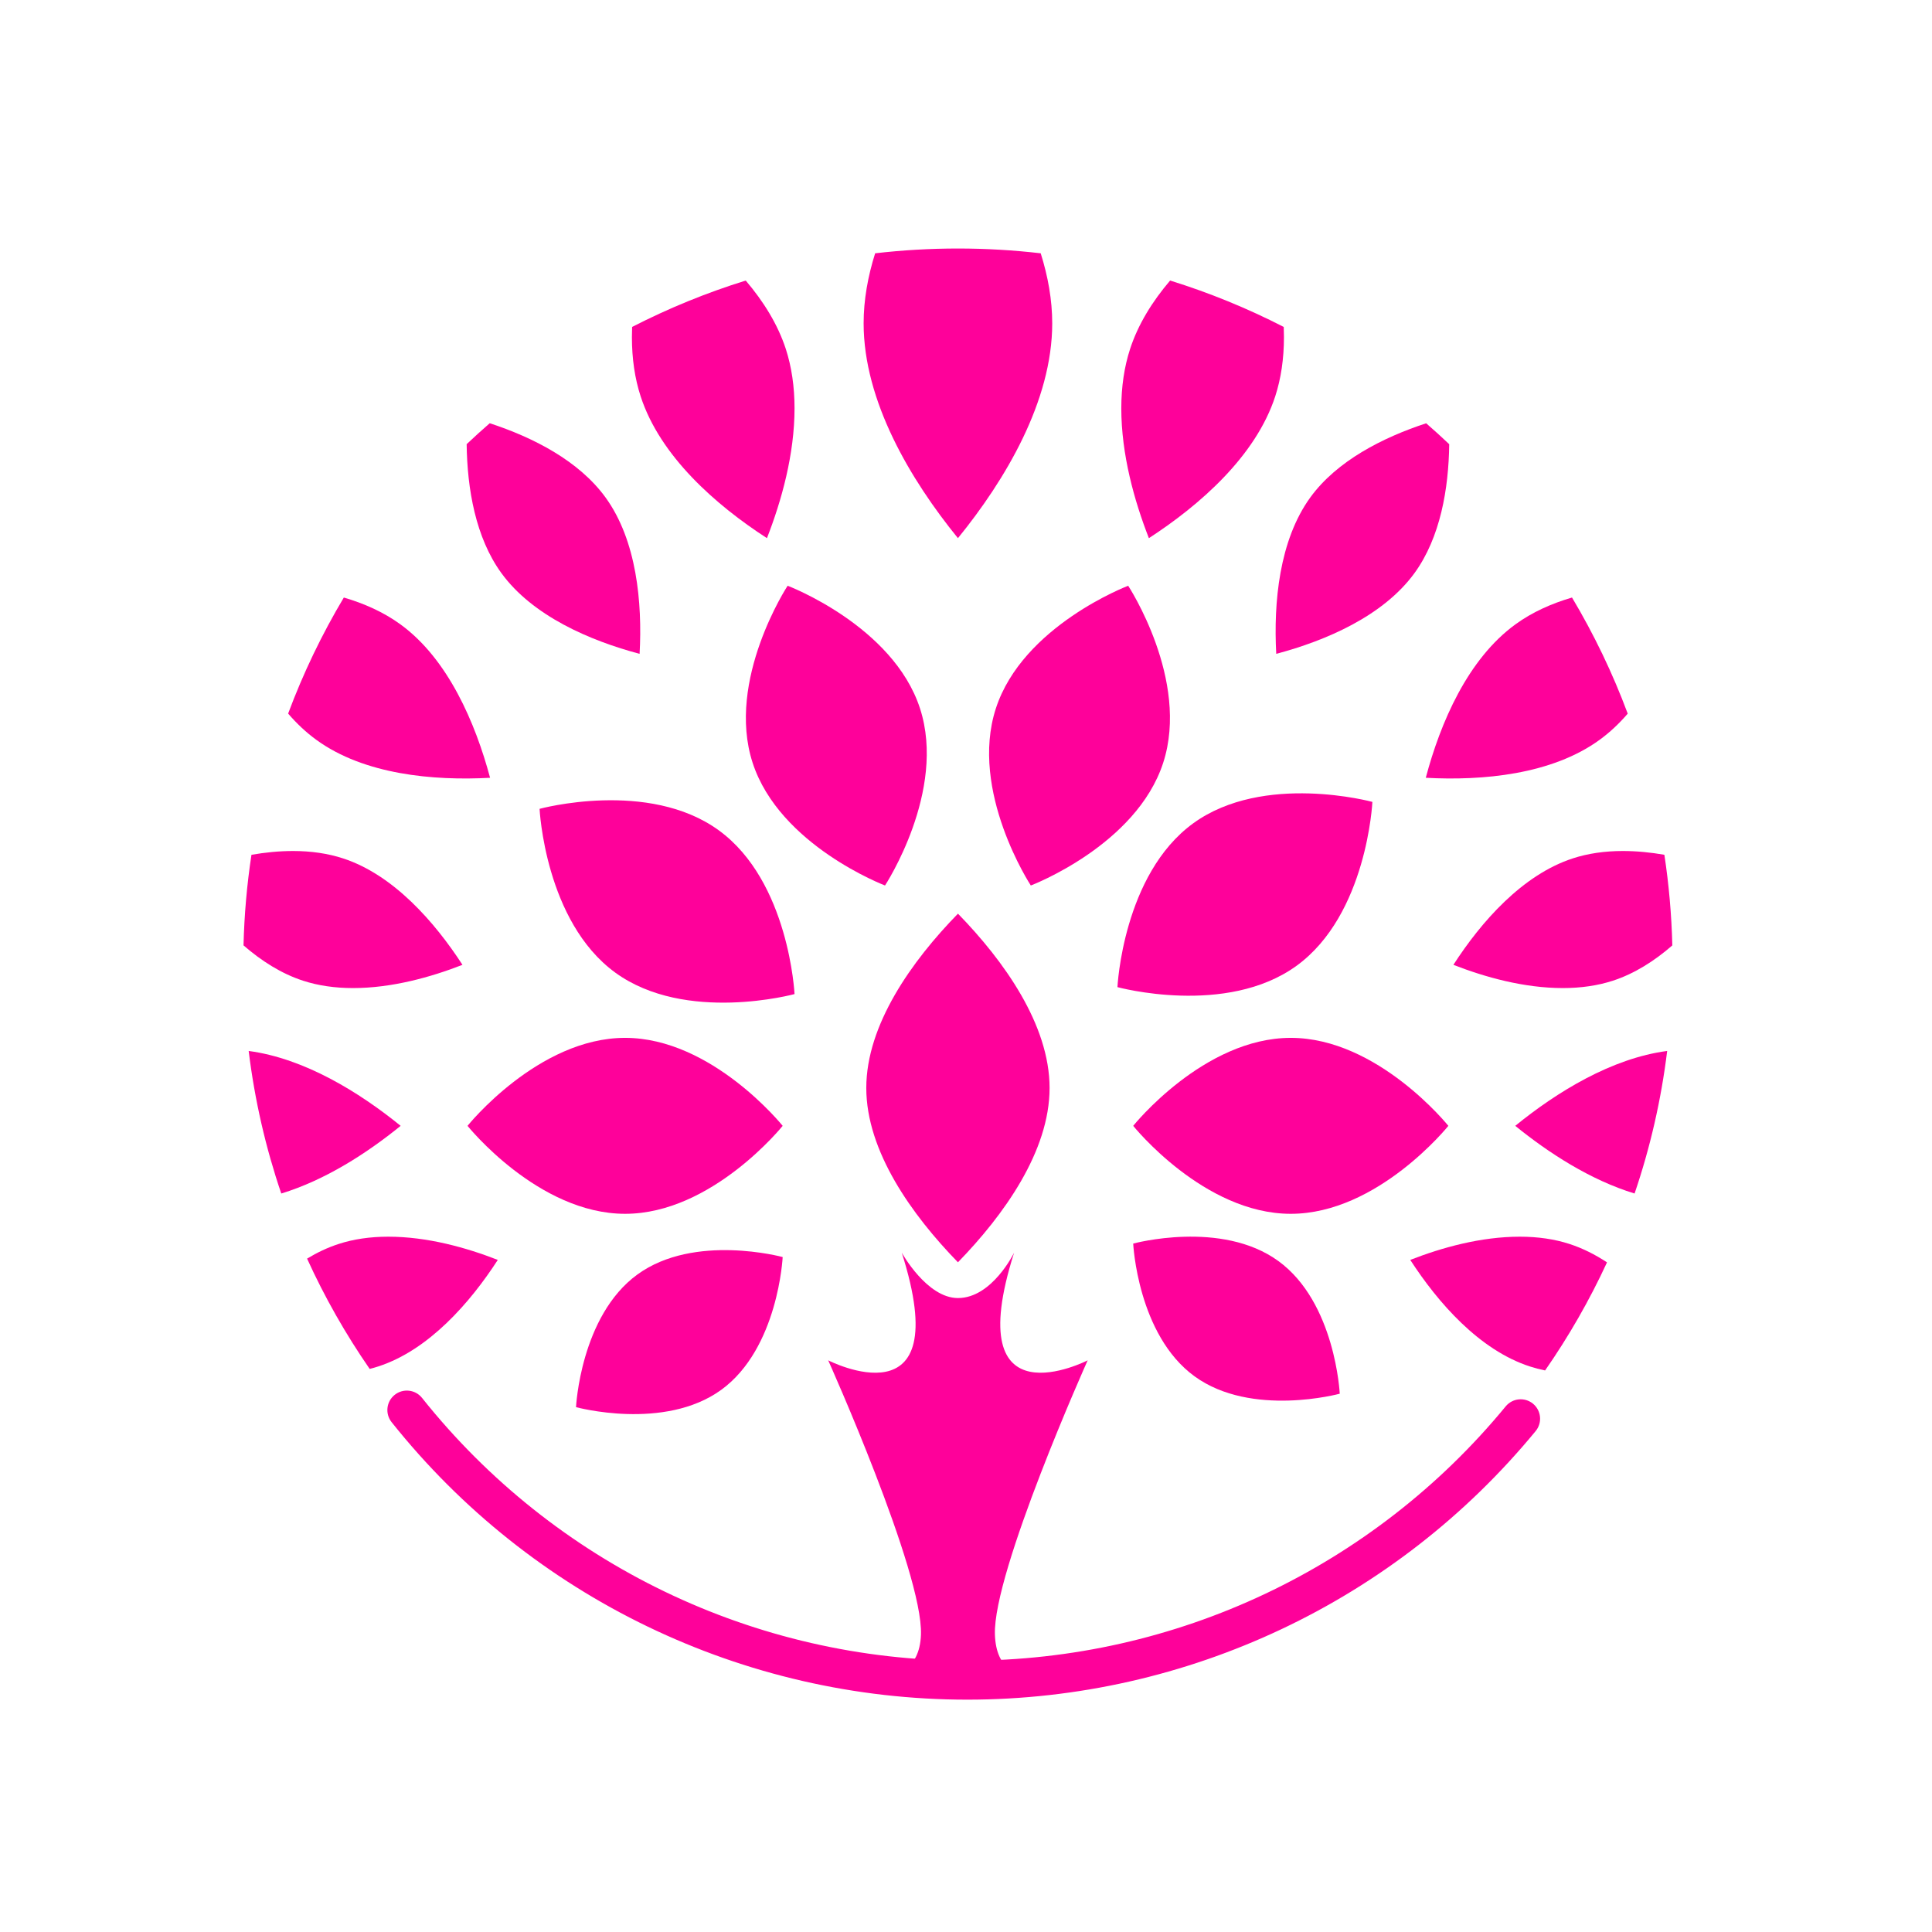 <?xml version="1.0" encoding="UTF-8"?>
<!DOCTYPE svg PUBLIC "-//W3C//DTD SVG 1.1//EN" "http://www.w3.org/Graphics/SVG/1.1/DTD/svg11.dtd">
<!-- Creator: CorelDRAW 2020 (64-Bit) -->
<svg xmlns="http://www.w3.org/2000/svg" xml:space="preserve" width="18mm" height="18mm" version="1.1" style="shape-rendering:geometricPrecision; text-rendering:geometricPrecision; image-rendering:optimizeQuality; fill-rule:evenodd; clip-rule:evenodd"
viewBox="0 0 1800 1800"
 xmlns:xlink="http://www.w3.org/1999/xlink"
 xmlns:xodm="http://www.corel.com/coreldraw/odm/2003">
 <defs>
  <style type="text/css">
   <![CDATA[
    .fil0 {fill:#FE019A;fill-rule:nonzero}
   ]]>
  </style>
 </defs>
 <g id="Layer_x0020_1">
  <g id="_1994522016208">
   <path class="fil0" d="M940.76 1555.53c-7.88,-5.95 -13.24,-16.01 -13.82,-32.54 -2.05,-58.3 86.42,-255.6 86.42,-255.6 0,0 -120.18,61.79 -68.53,-100.32 0,0 -20.45,42.3 -52.34,42.3 -29.08,0 -52.34,-42.3 -52.34,-42.3 51.65,162.11 -68.53,100.32 -68.53,100.32 0,0 88.47,197.3 86.42,255.6 -0.59,17.05 -6.9,27 -15,32.54 32.56,9.34 65.14,10.66 97.72,0z"/>
   <path class="fil0" d="M892.49 501.39c-44.12,-54.25 -87.87,-127.63 -87.87,-200.15 0,-21.85 3.97,-43.78 10.73,-65.25 25.32,-2.92 51.04,-4.46 77.14,-4.46 26.09,0 51.82,1.54 77.12,4.46 6.75,21.46 10.72,43.39 10.72,65.25 0,72.52 -43.73,145.9 -87.84,200.15z"/>
   <path class="fil0" d="M892.49 1176.05c-42.9,-44.06 -85.39,-103.52 -85.39,-162.41 0,-58.89 42.49,-118.45 85.41,-162.4 42.82,43.93 85.36,103.49 85.36,162.4 0,58.89 -42.51,118.35 -85.38,162.41z"/>
   <path class="fil0" d="M595.9 609.17c-46.1,-12.25 -99.68,-35.2 -128.81,-75.27 -24.03,-33.1 -31.79,-78.45 -32.32,-120.07 7.03,-6.65 14.19,-13.16 21.5,-19.51 40.52,13.25 83.03,34.97 107.83,69.07 29.13,40.07 34.41,98.15 31.8,145.78z"/>
   <path class="fil0" d="M328.85 920.56c-16.84,0 -32.44,-2.28 -46.41,-6.82 -20.22,-6.57 -38.84,-18.41 -55.56,-32.96 0.7,-28.61 3.2,-56.78 7.4,-84.39 12.72,-2.21 25.76,-3.53 38.81,-3.53 16.82,0 32.44,2.3 46.41,6.85 47.06,15.29 85.55,59.38 111.38,99.2 -29.34,11.44 -65.69,21.65 -102.03,21.65z"/>
   <path class="fil0" d="M1439.53 1276.82c-4.91,-1 -9.65,-2.25 -14.22,-3.73 -47.06,-15.29 -85.58,-59.4 -111.41,-99.26 29.35,-11.47 65.72,-21.64 102.06,-21.64 16.86,0 32.49,2.27 46.46,6.84 12.2,3.97 23.81,9.85 34.79,17.09 -16.33,35.35 -35.66,69.02 -57.68,100.7z"/>
   <path class="fil0" d="M344.42 1275.39c2.72,-0.69 5.38,-1.45 7.99,-2.3 47.06,-15.29 85.57,-59.4 111.37,-99.26 -29.31,-11.47 -65.68,-21.64 -102.04,-21.64 -16.82,0 -32.47,2.27 -46.4,6.84 -10.16,3.3 -19.92,7.95 -29.24,13.59 16.42,36.1 35.99,70.46 58.32,102.77z"/>
   <path class="fil0" d="M1456.07 920.56c-36.32,0 -72.68,-10.21 -101.97,-21.65 25.82,-40.03 64.26,-83.91 111.32,-99.2 13.95,-4.55 29.62,-6.85 46.49,-6.85 13.02,0 26.05,1.31 38.75,3.52 4.2,27.62 6.7,55.81 7.4,84.44 -16.69,14.52 -35.29,26.35 -55.5,32.92 -13.98,4.54 -29.66,6.82 -46.49,6.82z"/>
   <path class="fil0" d="M1189.05 609.17c-2.58,-47.63 2.69,-105.71 31.77,-145.78 24.79,-34.07 67.47,-55.76 107.9,-69.03 7.31,6.34 14.46,12.84 21.49,19.5 -0.52,41.59 -8.3,86.95 -32.33,120.04 -29.13,40.07 -82.7,63.02 -128.83,75.27z"/>
   <path class="fil0" d="M1411.72 1048.92c38.84,-31.6 89.73,-62.93 141.55,-69.77 -5.63,45.88 -15.9,90.32 -30.37,132.82 -41,-12.49 -79.98,-37.71 -111.18,-63.05z"/>
   <path class="fil0" d="M1328.37 724.65c13.58,-51.19 39.05,-110.65 83.58,-142.99 15.55,-11.31 33.55,-19.37 52.66,-24.95 20.4,34.19 37.83,70.38 51.91,108.18 -7.92,9.19 -16.67,17.47 -26.31,24.47 -44.53,32.34 -108.97,38.18 -161.84,35.29z"/>
   <path class="fil0" d="M1044.69 380.35c0,-20.02 2.77,-38.53 8.14,-55.09 7.53,-23.19 20.89,-44.58 37.34,-63.89 36.75,11.41 72.14,25.93 105.86,43.23 0.13,3.19 0.2,6.37 0.2,9.55 0,20 -2.74,38.51 -8.11,55.07 -18.18,55.85 -70.46,101.48 -117.73,132.17 -13.58,-34.85 -25.7,-77.93 -25.7,-121.04z"/>
   <path class="fil0" d="M588.74 314.15c0,-3.18 0.07,-6.38 0.2,-9.56 33.71,-17.3 69.09,-31.8 105.83,-43.21 16.46,19.3 29.84,40.69 37.4,63.88 5.34,16.56 8.08,35.07 8.08,55.07 0,43.13 -12.13,86.24 -25.7,121.06 -47.48,-30.71 -99.54,-76.3 -117.69,-132.17 -5.4,-16.56 -8.12,-35.07 -8.12,-55.07z"/>
   <path class="fil0" d="M320.34 556.71c19.1,5.58 37.11,13.64 52.68,24.95 44.48,32.29 69.95,92.1 83.58,142.99 -52.84,2.89 -117.31,-2.95 -161.79,-35.29 -9.66,-7.01 -18.42,-15.3 -26.37,-24.54 14.1,-37.78 31.5,-73.93 51.9,-108.11z"/>
   <path class="fil0" d="M231.68 979.16c51.9,6.89 102.93,38.37 141.6,69.76 -31.16,25.31 -70.19,50.56 -111.23,63.05 -14.47,-42.5 -24.75,-86.93 -30.37,-132.81z"/>
   <path class="fil0" d="M1202.59 1130.88c-81.11,0 -146.81,-81.96 -146.81,-81.96 0,0 65.7,-81.97 146.81,-81.97 81.07,0 146.81,81.97 146.81,81.97 0,0 -65.74,81.96 -146.81,81.96z"/>
   <path class="fil0" d="M1208.04 899.74c-65.61,47.66 -166.94,19.94 -166.94,19.94 0,0 4.99,-104.92 70.57,-152.6 65.63,-47.65 166.95,-19.96 166.95,-19.96 0,0 -4.95,104.94 -70.58,152.62z"/>
   <path class="fil0" d="M1083.72 710.67c-25.05,77.1 -123.33,114.32 -123.33,114.32 0,0 -57.63,-87.84 -32.57,-164.96 25.06,-77.13 123.28,-114.3 123.28,-114.3 0,0 57.67,87.82 32.62,164.94z"/>
   <path class="fil0" d="M857.15 660.03c25.06,77.12 -32.6,164.96 -32.6,164.96 0,0 -98.27,-37.22 -123.35,-114.32 -25,-77.12 32.62,-164.94 32.62,-164.94 0,0 98.28,37.2 123.33,114.3z"/>
   <path class="fil0" d="M669.64 773.57c65.6,47.65 70.61,152.59 70.61,152.59 0,0 -101.4,27.67 -166.96,-19.96 -65.6,-47.68 -70.58,-152.62 -70.58,-152.62 0,0 101.32,-27.7 166.93,19.99z"/>
   <path class="fil0" d="M582.39 966.95c81.05,0 146.81,81.97 146.81,81.97 0,0 -65.76,81.96 -146.81,81.96 -81.08,0 -146.81,-81.96 -146.81,-81.96 0,0 65.73,-81.97 146.81,-81.97z"/>
   <path class="fil0" d="M593.91 1187.37c53.1,-38.61 135.29,-16.2 135.29,-16.2 0,0 -4.08,85.03 -57.18,123.67 -53.19,38.62 -135.35,16.17 -135.35,16.17 0,0 4.08,-85.03 57.24,-123.64z"/>
   <path class="fil0" d="M1112.96 1282.31c-53.16,-38.61 -57.18,-123.69 -57.18,-123.69 0,0 82.1,-22.39 135.23,16.25 53.15,38.59 57.21,123.61 57.21,123.61 0,0 -82.11,22.42 -135.26,-16.17z"/>
   <path class="fil0" d="M1402.81 1310.29c6.34,-7.72 17.75,-8.83 25.46,-2.49 7.72,6.35 8.83,17.76 2.48,25.47 -65.12,79.22 -146.26,141.8 -236.71,184.52 -90.53,42.77 -190.38,65.74 -292.86,65.74 -104.34,0 -205.93,-23.82 -297.69,-68.04 -91.72,-44.2 -173.61,-108.83 -238.64,-190.5 -6.23,-7.84 -4.94,-19.25 2.9,-25.47 7.84,-6.23 19.25,-4.94 25.47,2.9 61.61,77.35 139.17,138.57 226.02,180.42 86.8,41.84 183,64.36 281.94,64.36 97.16,0 191.75,-21.74 277.39,-62.19 85.74,-40.51 162.6,-99.75 224.24,-174.72z"/>
  </g>
 </g>
</svg>
